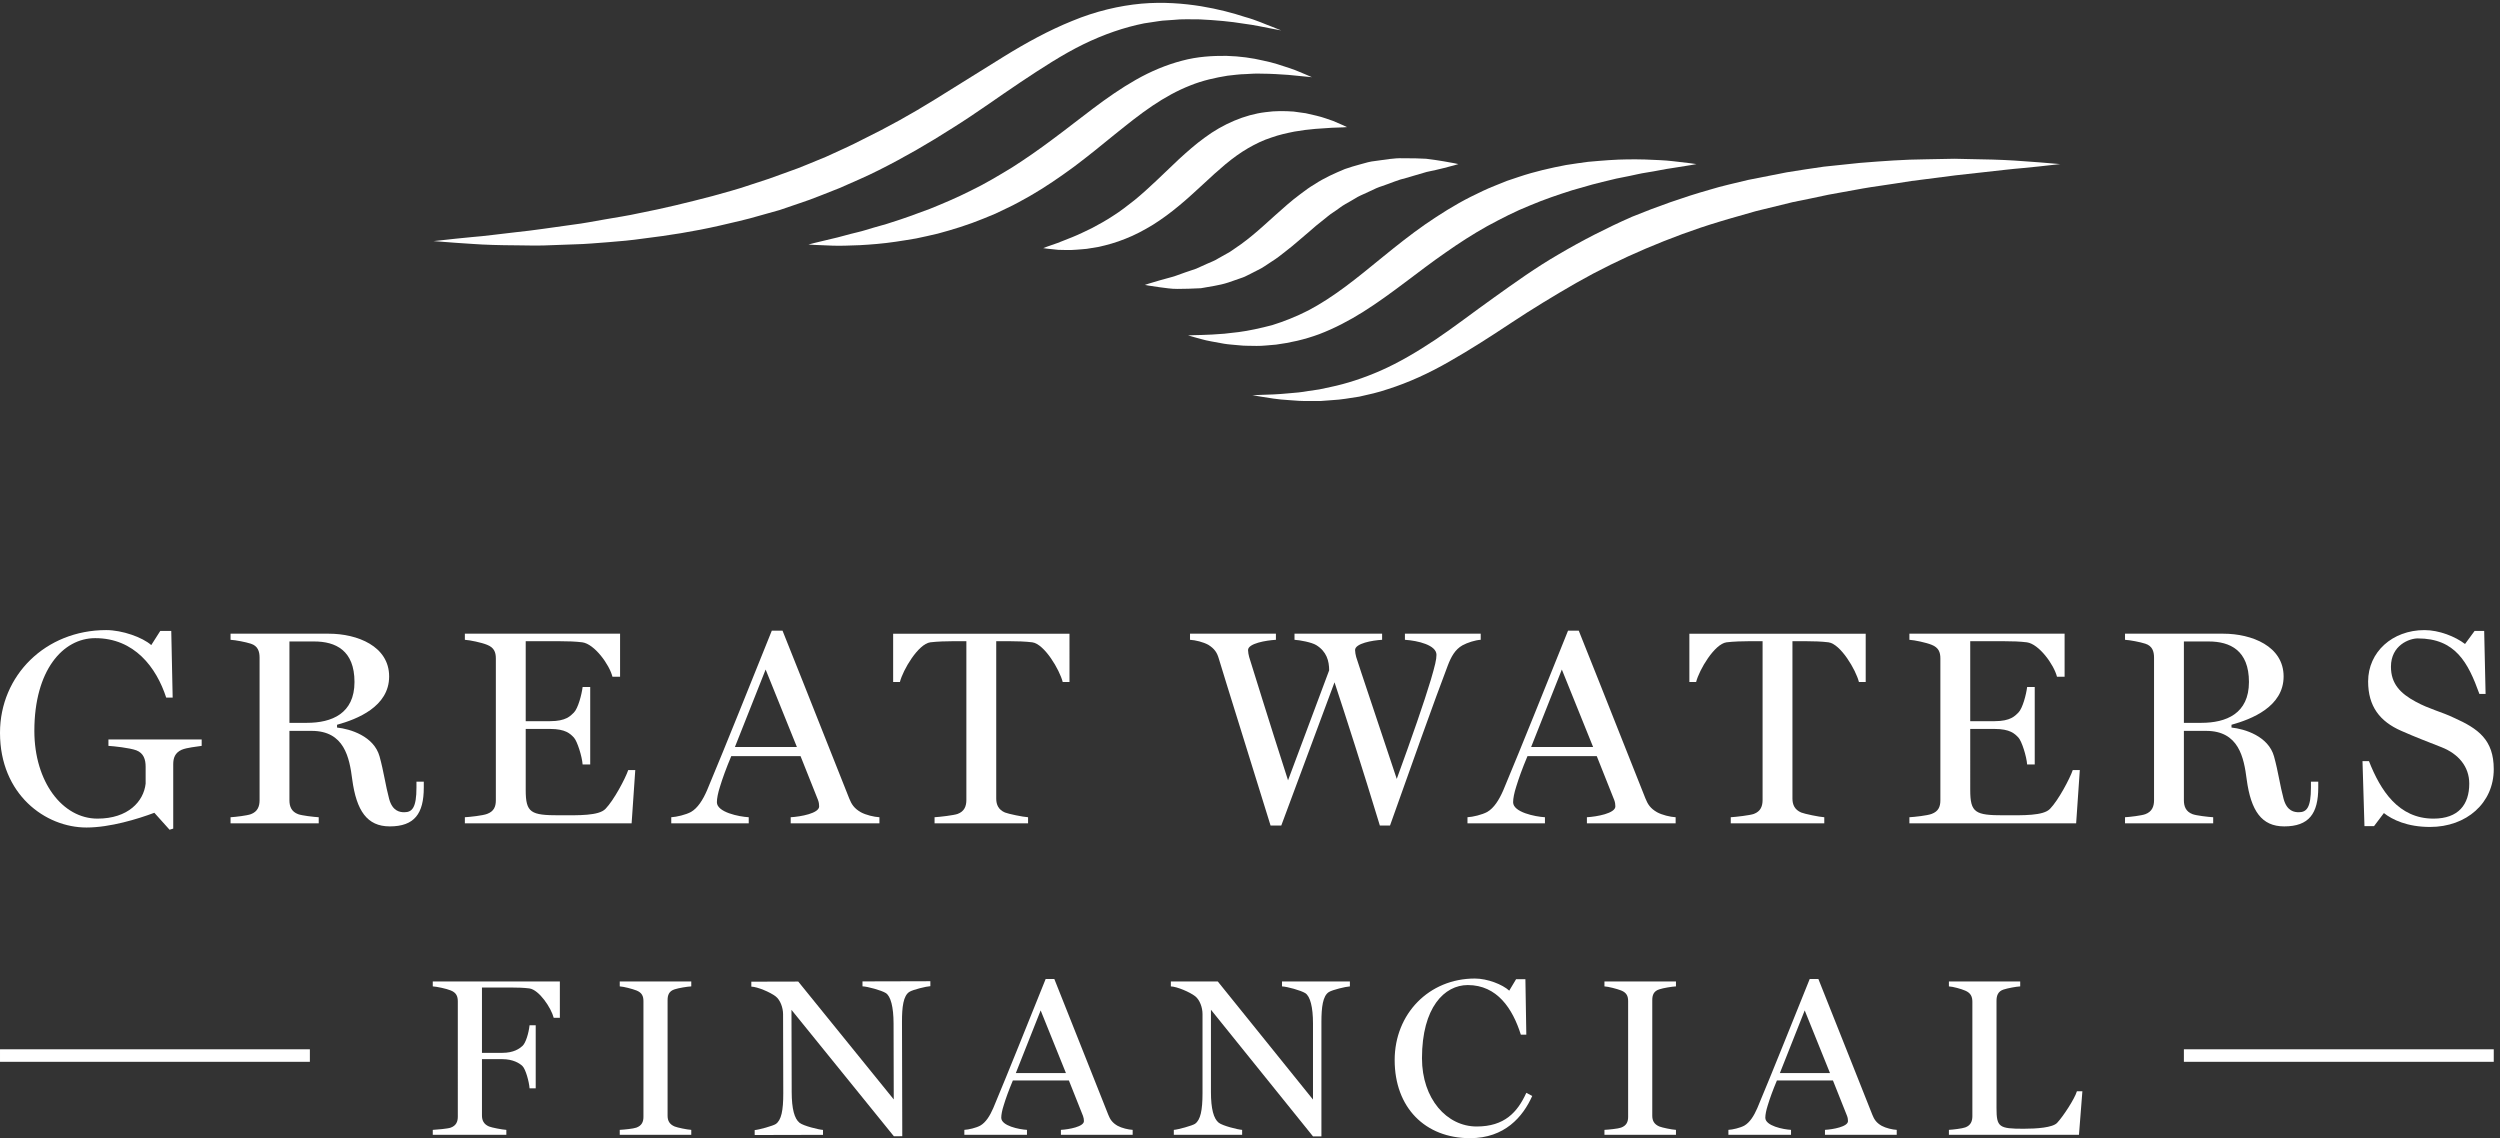 <?xml version="1.0" encoding="UTF-8" standalone="no"?>
<!-- Created with Inkscape (http://www.inkscape.org/) -->

<svg
   version="1.1"
   id="svg1"
   width="1259.32"
   height="573.333"
   viewBox="0 0 1259.32 573.333"
   sodipodi:docname="GWF_Primary_White.eps"
   xmlns:inkscape="http://www.inkscape.org/namespaces/inkscape"
   xmlns:sodipodi="http://sodipodi.sourceforge.net/DTD/sodipodi-0.dtd"
   xmlns="http://www.w3.org/2000/svg"
   xmlns:svg="http://www.w3.org/2000/svg">
  <rect x="0" y="0" width="1259.32" height="573.333" fill="#333333" stroke="none"/>
  <defs
     id="defs1" />
  <sodipodi:namedview
     id="namedview1"
     pagecolor="#ffffff"
     bordercolor="#000000"
     borderopacity="0.25"
     inkscape:showpageshadow="2"
     inkscape:pageopacity="0.0"
     inkscape:pagecheckerboard="0"
     inkscape:deskcolor="#d1d1d1">
    <inkscape:page
       x="0"
       y="0"
       inkscape:label="1"
       id="page1"
       width="1259.32"
       height="573.333"
       margin="0"
       bleed="0" />
  </sodipodi:namedview>
  <g
     id="g1"
     inkscape:groupmode="layer"
     inkscape:label="1">
    <g
       id="group-R5">
      <path
         id="path2"
         d="m 9203.79,1178.75 c -86.45,0 -142.97,27.32 -174.98,52.59 l -37.31,-49.46 h -36.28 l -7.44,246.11 h 24.51 c 43.77,-111.48 112,-217.7 244.3,-217.7 94.94,0 135.53,53.63 135.53,132.53 0,64.11 -40.59,112.48 -104.61,137.76 -60.79,24.13 -92.8,35.7 -152.55,62.02 -82.13,35.75 -125.89,93.56 -125.89,187.16 0,111.48 91.75,194.56 213.38,194.56 55.48,0 116.27,-24.18 153.64,-52.59 l 36.27,49.46 h 36.28 l 5.31,-238.7 h -23.47 c -42.68,118.83 -90.67,210.35 -233.63,210.35 -30.97,0 -101.34,-25.28 -101.34,-107.31 0,-64.16 35.23,-100.96 93.84,-132.49 52.26,-28.41 97.12,-37.89 145.15,-60.98 91.71,-41.07 150.37,-83.08 150.37,-194.61 0,-128.27 -103.42,-218.7 -241.08,-218.7"
         style="fill:#ffffff;fill-opacity:1;fill-rule:nonzero;stroke:none"
         transform="matrix(0.133,0,0,-0.133,0,573.333)" />
      <path
         id="path3"
         d="m 688.098,1471.09 c -25.657,-11.52 -32.008,-31.53 -32.008,-54.67 v -243.97 l -13.895,-4.22 -57.613,64.16 C 522.746,1209.24 417.145,1176.62 327.477,1176.62 171.75,1176.62 0,1301.81 0,1535.25 c 0,217.7 172.797,389.12 402.16,389.12 60.84,0 137.61,-27.36 170.707,-56.81 l 34.145,53.63 h 41.633 l 5.308,-252.41 h -24.515 c -37.364,114.66 -120.586,225.05 -268.864,225.05 -122.672,0 -230.457,-121.96 -230.457,-351.23 0,-193.47 106.692,-332.31 238.992,-332.31 116.27,0 174.977,65.2 182.469,132.49 v 64.15 c 0,27.37 -7.492,51.55 -35.281,62.08 -25.559,9.43 -86.399,15.74 -105.602,16.83 v 24.14 h 353.129 v -24.14 c -19.203,-3.18 -55.48,-6.31 -75.726,-14.75"
         style="fill:#ffffff;fill-opacity:1;fill-rule:nonzero;stroke:none"
         transform="matrix(0.133,0,0,-0.133,0,573.333)" />
      <path
         id="path4"
         d="m 1190.05,1881.25 h -93.84 v -308.18 h 66.1 c 93.89,0 180.29,34.71 180.29,154.63 0,119.88 -71.46,153.55 -152.55,153.55 m 285.94,-700.38 c -85.35,0 -125.9,58.89 -141.92,177.68 -10.63,83.08 -29.83,184.08 -153.64,184.08 h -84.22 v -262.89 c 0,-23.14 7.45,-43.15 33.05,-52.64 13.85,-5.21 58.66,-10.48 77.87,-11.57 v -23.09 H 873.199 v 23.09 c 19.207,1.09 62.973,6.36 76.867,11.57 25.559,9.49 33.051,29.5 33.051,52.64 v 540.48 c 0,23.14 -6.449,44.19 -33.051,52.59 -19.25,6.3 -57.66,13.7 -76.867,14.74 v 23.14 h 372.331 c 107.74,0 228.33,-47.32 228.33,-161.98 0,-114.61 -121.63,-161.93 -197.36,-182.94 v -10.53 c 50.12,-5.26 139.74,-32.62 161.08,-109.39 15.98,-57.81 22.43,-109.35 36.28,-160.9 12.8,-47.32 41.58,-50.45 57.61,-50.45 29.83,0 45.85,17.88 45.85,93.61 v 22.09 h 27.75 v -22.09 c 0,-98.87 -35.24,-147.24 -129.08,-147.24"
         style="fill:#ffffff;fill-opacity:1;fill-rule:nonzero;stroke:none"
         transform="matrix(0.133,0,0,-0.133,0,573.333)" />
      <path
         id="path5"
         d="m 2392.21,1192.42 h -631.57 v 23.14 c 19.2,1.04 68.28,6.31 84.26,12.61 25.65,9.49 33.1,27.32 33.1,51.55 v 537.35 c 0,23.14 -6.4,41.02 -33.1,51.54 -20.25,8.4 -65.06,17.88 -84.26,18.93 v 23.14 h 587.85 v -163.03 h -28.83 c -11.71,46.28 -68.24,124.09 -114.14,130.4 -25.6,3.18 -54.39,4.22 -88.58,4.22 h -125.85 v -302.86 h 92.85 c 59.7,0 76.77,19.96 89.57,32.62 15.98,15.74 29.88,69.37 33.1,96.74 h 28.79 v -293.39 h -28.79 c -2.13,30.45 -20.29,88.35 -33.1,102 -13.84,14.7 -32,32.58 -89.57,32.58 h -92.85 V 1318.6 c 0,-86.25 19.21,-95.69 126.94,-95.69 74.69,0 149.37,-2.13 174.98,24.18 31.96,32.63 75.73,115.66 86.4,147.24 h 26.65 l -13.85,-201.91"
         style="fill:#ffffff;fill-opacity:1;fill-rule:nonzero;stroke:none"
         transform="matrix(0.133,0,0,-0.133,0,573.333)" />
      <path
         id="path6"
         d="m 2899.78,1775 -116.32,-293.38 h 234.72 z m 94.93,-582.59 v 23.14 c 37.32,2.09 107.74,14.7 107.74,41.02 0,7.35 -1.05,15.79 -4.27,24.18 l -66.15,166.16 h -262.46 c -20.25,-48.37 -33.06,-84.12 -42.68,-115.66 -7.45,-23.14 -11.71,-44.19 -11.71,-58.89 0,-37.84 83.22,-54.72 120.58,-56.81 v -23.14 h -293.38 v 23.14 c 20.25,1.04 55.43,9.49 74.69,19.96 25.55,14.75 44.76,45.24 60.79,82.04 75.73,180.9 164.26,403.82 245.34,604.69 h 40.55 c 108.82,-271.34 213.38,-538.45 252.88,-636.22 8.54,-21.06 18.12,-36.8 43.72,-51.5 19.16,-10.53 50.12,-17.93 70.42,-18.97 v -23.14 h -336.06"
         style="fill:#ffffff;fill-opacity:1;fill-rule:nonzero;stroke:none"
         transform="matrix(0.133,0,0,-0.133,0,573.333)" />
      <path
         id="path7"
         d="m 4024.96,1727.7 c -11.71,46.28 -69.38,144.05 -115.23,150.36 -25.56,3.18 -57.57,4.22 -86.4,4.22 h -50.17 v -596.29 c 0,-23.14 8.59,-42.02 33.1,-52.54 12.81,-5.31 68.29,-16.84 87.49,-17.88 v -23.14 h -354.17 v 23.14 c 19.16,1.04 73.54,7.35 87.44,12.57 25.6,9.48 33.05,29.49 33.05,52.63 v 601.51 h -50.08 c -23.47,0 -60.83,-1.04 -86.44,-4.22 -45.9,-6.31 -103.47,-104.08 -115.23,-150.36 h -25.56 v 182.94 h 667.85 V 1727.7 h -25.65"
         style="fill:#ffffff;fill-opacity:1;fill-rule:nonzero;stroke:none"
         transform="matrix(0.133,0,0,-0.133,0,573.333)" />
      <path
         id="path8"
         d="m 5538.72,1866.51 c -27.74,-15.74 -42.67,-43.1 -55.48,-76.77 -49.08,-128.27 -141.87,-389.12 -218.69,-605.73 h -38.41 c -66.15,217.65 -128.03,410.12 -171.75,542.61 l -201.68,-542.61 h -40.49 c -84.31,273.42 -167.53,537.4 -196.32,633.09 -6.4,22.05 -16.02,36.8 -39.5,51.5 -19.15,10.52 -49.03,17.87 -69.28,18.96 v 23.14 h 325.35 v -23.14 c -37.32,-2.13 -105.61,-13.65 -105.61,-38.93 0,-6.3 2.14,-19.96 4.27,-26.32 14.89,-47.32 71.46,-231.35 147.24,-466.93 l 155.72,416.48 c 0,35.76 -9.58,71.51 -49.03,95.69 -17.12,10.53 -61.93,18.92 -82.18,20.01 v 23.14 h 331.79 v -23.14 c -37.36,-2.13 -102.42,-13.65 -102.42,-38.93 0,-7.39 2.13,-18.92 4.27,-26.32 13.84,-44.14 75.77,-227.13 153.63,-461.62 59.75,164.02 103.47,290.21 129.08,375.42 15.98,54.67 21.34,76.77 21.34,94.65 0,36.79 -70.42,53.63 -119.5,56.8 v 23.14 h 287.03 v -23.14 c -20.3,-1.09 -50.17,-10.52 -69.38,-21.05"
         style="fill:#ffffff;fill-opacity:1;fill-rule:nonzero;stroke:none"
         transform="matrix(0.133,0,0,-0.133,0,573.333)" />
      <path
         id="path9"
         d="m 5915.35,1775 -116.27,-293.38 h 234.67 z m 94.93,-582.59 v 23.14 c 37.37,2.09 107.78,14.7 107.78,41.02 0,7.35 -1.09,15.79 -4.31,24.18 l -66.1,166.16 h -262.47 c -20.29,-48.37 -33.05,-84.12 -42.67,-115.66 -7.45,-23.14 -11.72,-44.19 -11.72,-58.89 0,-37.84 83.22,-54.72 120.54,-56.81 v -23.14 h -293.38 v 23.14 c 20.3,1.04 55.43,9.49 74.69,19.96 25.6,14.75 44.81,45.24 60.83,82.04 75.73,180.9 164.26,403.82 245.35,604.69 h 40.54 c 108.78,-271.34 213.34,-538.45 252.84,-636.22 8.54,-21.06 18.12,-36.8 43.72,-51.5 19.21,-10.53 50.12,-17.93 70.42,-18.97 v -23.14 h -336.06"
         style="fill:#ffffff;fill-opacity:1;fill-rule:nonzero;stroke:none"
         transform="matrix(0.133,0,0,-0.133,0,573.333)" />
      <path
         id="path10"
         d="m 7040.56,1727.7 c -11.71,46.28 -69.37,144.05 -115.23,150.36 -25.56,3.18 -57.56,4.22 -86.35,4.22 h -50.21 v -596.29 c 0,-23.14 8.58,-42.02 33.1,-52.54 12.8,-5.31 68.28,-16.84 87.48,-17.88 v -23.14 h -354.22 v 23.14 c 19.21,1.04 73.65,7.35 87.49,12.57 25.61,9.48 33.05,29.49 33.05,52.63 v 601.51 h -50.07 c -23.47,0 -60.84,-1.04 -86.45,-4.22 -45.9,-6.31 -103.46,-104.08 -115.22,-150.36 h -25.56 v 182.94 h 667.84 V 1727.7 h -25.65"
         style="fill:#ffffff;fill-opacity:1;fill-rule:nonzero;stroke:none"
         transform="matrix(0.133,0,0,-0.133,0,573.333)" />
      <path
         id="path11"
         d="m 7863.24,1192.42 h -631.53 v 23.14 c 19.16,1.04 68.29,6.31 84.27,12.61 25.6,9.49 33.05,27.32 33.05,51.55 v 537.35 c 0,23.14 -6.4,41.02 -33.05,51.54 -20.3,8.4 -65.11,17.88 -84.27,18.93 v 23.14 h 587.81 v -163.03 h -28.83 c -11.72,46.28 -68.24,124.09 -114.14,130.4 -25.61,3.18 -54.39,4.22 -88.53,4.22 h -125.9 v -302.86 h 92.85 c 59.7,0 76.77,19.96 89.57,32.62 15.98,15.74 29.88,69.37 33.1,96.74 h 28.78 v -293.39 h -28.78 c -2.13,30.45 -20.25,88.35 -33.1,102 -13.84,14.7 -32.01,32.58 -89.57,32.58 h -92.85 V 1318.6 c 0,-86.25 19.21,-95.69 126.99,-95.69 74.64,0 149.32,-2.13 174.93,24.18 31.96,32.63 75.77,115.66 86.4,147.24 h 26.69 l -13.89,-201.91"
         style="fill:#ffffff;fill-opacity:1;fill-rule:nonzero;stroke:none"
         transform="matrix(0.133,0,0,-0.133,0,573.333)" />
      <path
         id="path12"
         d="m 8365.2,1881.25 h -93.89 v -308.18 h 66.15 c 93.88,0 180.28,34.71 180.28,154.63 0,119.88 -71.46,153.55 -152.54,153.55 m 285.88,-700.38 c -85.3,0 -125.85,58.89 -141.87,177.68 -10.67,83.08 -29.83,184.08 -153.64,184.08 h -84.26 v -262.89 c 0,-23.14 7.49,-43.15 33.09,-52.64 13.85,-5.21 58.66,-10.48 77.87,-11.57 v -23.09 h -333.93 v 23.09 c 19.21,1.09 62.97,6.36 76.87,11.57 25.56,9.49 33.05,29.5 33.05,52.64 v 540.48 c 0,23.14 -6.45,44.19 -33.05,52.59 -19.25,6.3 -57.66,13.7 -76.87,14.74 v 23.14 h 372.34 c 107.73,0 228.32,-47.32 228.32,-161.98 0,-114.61 -121.63,-161.93 -197.36,-182.94 v -10.53 c 50.12,-5.26 139.74,-32.62 161.08,-109.39 15.98,-57.81 22.38,-109.35 36.28,-160.9 12.8,-47.32 41.58,-50.45 57.61,-50.45 29.83,0 45.86,17.88 45.86,93.61 v 22.09 h 27.74 v -22.09 c 0,-98.87 -35.24,-147.24 -129.13,-147.24"
         style="fill:#ffffff;fill-opacity:1;fill-rule:nonzero;stroke:none"
         transform="matrix(0.133,0,0,-0.133,0,573.333)" />
      <path
         id="path13"
         d="m 2097.15,455.809 c -9.48,37.461 -55.2,106.312 -92.32,111.429 -20.73,2.524 -43.96,3.422 -71.61,3.422 H 1825.39 V 323.18 h 76.77 c 44.01,0 65.58,16.121 76.78,26.32 12.09,11.09 23.28,46.801 26.74,78.238 h 23.28 V 188.789 h -23.28 c -1.71,24.66 -14.65,72.32 -26.74,84.172 -11.2,11.098 -36.19,26.371 -76.78,26.371 h -76.77 V 85.891 c 0,-18.68 6.93,-33.141 26.79,-41.629 10.29,-4.273 49.98,-11.902 65.54,-12.801 V 12.77 h -278.64 v 18.691 c 15.51,0.898 56.95,4.27 68.14,8.527 20.73,7.684 26.7,22.91 26.7,41.641 V 517.879 c 0,18.68 -5.17,33.191 -26.7,41.68 -16.4,6.781 -52.63,14.472 -68.14,15.32 v 18.68 h 481.35 v -137.75 h -23.28"
         style="fill:#ffffff;fill-opacity:1;fill-rule:nonzero;stroke:none"
         transform="matrix(0.133,0,0,-0.133,0,573.333)" />
      <path
         id="path14"
         d="m 2347.24,12.781 v 18.73 c 15.55,0.809 51.78,4.219 62.97,8.488 20.72,7.629 26.79,22.102 26.79,40.832 v 437.906 c 0,18.684 -5.21,32.344 -26.79,40.832 -15.51,5.922 -47.42,14.461 -62.97,15.309 v 18.691 h 270.9 v -18.691 c -15.5,-0.848 -47.46,-5.969 -62.97,-11.09 -21.58,-6.777 -26.74,-22.047 -26.74,-40.777 V 85.051 c 0,-18.691 6.87,-32.301 26.74,-40.781 10.34,-4.269 47.47,-11.949 62.97,-12.758 V 12.781 h -270.9"
         style="fill:#ffffff;fill-opacity:1;fill-rule:nonzero;stroke:none"
         transform="matrix(0.133,0,0,-0.133,0,573.333)" />
      <path
         id="path15"
         d="m 3444.39,554.242 c -23.28,-14.512 -28.31,-57.851 -28.17,-114.004 L 3417.31,7.398 3385.4,7.309 2997.66,486 l 0.8,-311.301 c 0.19,-64.64 10.62,-101.148 29.69,-116.367 14.7,-11.902 73.35,-26.184 88.86,-27.031 L 3117.1,12.621 2858.34,12 l -0.1,18.68 c 15.56,0.91 70.71,16.32 80.19,23.102 20.67,14.559 28.31,50.309 28.17,116.649 l -0.76,299.308 c -0.1,24.653 -10.53,53.532 -27.84,67.094 -20.72,16.078 -69.09,36.418 -92.37,37.18 l -0.05,18.726 177.73,0.434 361.71,-446.402 -0.71,288.261 c -0.19,61.258 -10.67,102.899 -29.64,114.75 -16.45,10.149 -68.19,24.52 -88.05,25.27 l -0.05,18.73 257.06,0.668 0.04,-18.73 c -15.5,-0.899 -65.53,-12.949 -79.28,-21.477"
         style="fill:#ffffff;fill-opacity:1;fill-rule:nonzero;stroke:none"
         transform="matrix(0.133,0,0,-0.133,0,573.333)" />
      <path
         id="path16"
         d="m 3941.41,483.898 -94.04,-237.289 h 189.77 z m 76.72,-471.109 v 18.73 c 30.21,1.711 87.16,11.852 87.16,33.152 0,5.969 -0.86,12.75 -3.47,19.527 L 4048.34,218.59 h -212.2 c -16.41,-39.121 -26.75,-68.051 -34.48,-93.559 -6.07,-18.679 -9.48,-35.711 -9.48,-47.609 0,-30.633 67.24,-44.191 97.4,-45.902 V 12.789 h -237.19 v 18.73 c 16.36,0.812 44.86,7.629 60.36,16.121 20.68,11.899 36.28,36.559 49.18,66.339 61.26,146.29 132.86,326.532 198.44,488.989 h 32.77 c 88.01,-219.457 172.51,-435.41 204.47,-514.5 6.88,-16.98 14.65,-29.777 35.33,-41.68 15.55,-8.488 40.59,-14.457 56.95,-15.27 V 12.789 h -271.76"
         style="fill:#ffffff;fill-opacity:1;fill-rule:nonzero;stroke:none"
         transform="matrix(0.133,0,0,-0.133,0,573.333)" />
      <path
         id="path17"
         d="m 5033.23,553.59 c -23.33,-14.41 -28.45,-57.801 -28.45,-113.949 V 6.852 h -31.91 L 4586.36,486.449 V 175.191 c 0,-64.632 10.33,-101.191 29.3,-116.511 14.7,-11.898 73.36,-26.32 88.86,-27.219 V 12.781 h -258.76 v 18.68 c 15.5,0.898 70.7,16.168 80.23,22.949 20.68,14.512 28.45,50.219 28.45,116.559 v 299.312 c 0,24.66 -10.33,53.578 -27.59,67.188 -20.73,16.121 -69.05,36.562 -92.33,37.371 v 18.73 H 4612.2 L 4972.87,146.262 V 434.52 c 0,61.269 -10.39,102.949 -29.35,114.851 -16.36,10.199 -68.15,24.66 -88.01,25.469 v 18.73 h 257.1 v -18.73 c -15.55,-0.809 -65.58,-12.758 -79.38,-21.25"
         style="fill:#ffffff;fill-opacity:1;fill-rule:nonzero;stroke:none"
         transform="matrix(0.133,0,0,-0.133,0,573.333)" />
      <path
         id="path18"
         d="m 5567.74,0 c -169.95,0 -285.55,115.648 -285.55,295.941 0,175.168 130.21,308.7 303.67,308.7 47.42,0 104.37,-22.153 130.26,-45.903 l 25.89,43.344 h 35.33 l 3.46,-210.07 h -20.72 c -31.02,98.679 -89.72,187.918 -201.01,187.918 -87.97,0 -173.42,-84.121 -173.42,-277.211 0,-153.867 94.08,-258.477 207.08,-258.477 105.23,0 154.45,53.59 188.07,127.508 l 22.43,-11.852 C 5767.9,80.801 5698.86,0 5567.74,0"
         style="fill:#ffffff;fill-opacity:1;fill-rule:nonzero;stroke:none"
         transform="matrix(0.133,0,0,-0.133,0,573.333)" />
      <path
         id="path19"
         d="m 6076.72,12.781 v 18.73 c 15.51,0.809 51.73,4.219 62.97,8.488 20.72,7.629 26.75,22.102 26.75,40.832 v 437.906 c 0,18.684 -5.17,32.344 -26.75,40.832 -15.5,5.922 -47.46,14.461 -62.97,15.309 v 18.691 h 270.86 v -18.691 c -15.51,-0.848 -47.47,-5.969 -62.98,-11.09 -21.57,-6.777 -26.74,-22.047 -26.74,-40.777 V 85.051 c 0,-18.691 6.88,-32.301 26.74,-40.781 10.34,-4.269 47.47,-11.949 62.98,-12.758 V 12.781 h -270.86"
         style="fill:#ffffff;fill-opacity:1;fill-rule:nonzero;stroke:none"
         transform="matrix(0.133,0,0,-0.133,0,573.333)" />
      <path
         id="path20"
         d="m 6835.21,483.898 -94.03,-237.289 h 189.77 z m 76.73,-471.109 v 18.73 c 30.2,1.711 87.15,11.852 87.15,33.152 0,5.969 -0.85,12.75 -3.46,19.527 L 6942.14,218.59 h -212.2 c -16.4,-39.121 -26.74,-68.051 -34.52,-93.559 -5.97,-18.679 -9.43,-35.711 -9.43,-47.609 0,-30.633 67.28,-44.191 97.4,-45.902 V 12.789 H 6546.2 v 18.73 c 16.35,0.812 44.85,7.629 60.41,16.121 20.62,11.899 36.23,36.559 49.12,66.339 61.27,146.29 132.87,326.532 198.45,488.989 h 32.77 c 88.01,-219.457 172.51,-435.41 204.47,-514.5 6.87,-16.98 14.6,-29.777 35.33,-41.68 15.55,-8.488 40.59,-14.457 56.95,-15.27 V 12.789 h -271.76"
         style="fill:#ffffff;fill-opacity:1;fill-rule:nonzero;stroke:none"
         transform="matrix(0.133,0,0,-0.133,0,573.333)" />
      <path
         id="path21"
         d="m 7873.93,12.781 h -492.59 v 18.73 c 15.56,0.809 50.93,5.07 62.12,9.34 20.72,7.641 26.75,23.809 26.75,42.488 V 516.23 c 0,18.68 -5.17,33.141 -26.75,42.481 -15.5,6.781 -46.56,15.32 -62.12,16.168 v 18.691 h 270.05 v -18.691 c -15.55,-0.848 -47.42,-6.777 -63.02,-11.899 -21.52,-6.832 -26.74,-23.851 -26.74,-42.531 v -406.48 c 0,-72.258 9.48,-78.239 102.71,-78.239 50.03,0 109.49,4.269 126.75,22.141 22.48,23.758 66.48,90.949 75.11,119.879 h 20.68 L 7873.93,12.781"
         style="fill:#ffffff;fill-opacity:1;fill-rule:nonzero;stroke:none"
         transform="matrix(0.133,0,0,-0.133,0,573.333)" />
      <path
         id="path22"
         d="M 1173.6,289.242 H 0.027 V 336.66 H 1173.6 Z m 8271.3,0 H 8271.32 V 336.66 H 9444.9 v -47.418"
         style="fill:#ffffff;fill-opacity:1;fill-rule:nonzero;stroke:none"
         transform="matrix(0.133,0,0,-0.133,0,573.333)" />
      <path
         id="path23"
         d="m 1641.92,3397.58 c 0,0 13.28,1.42 38.22,4.17 24.94,2.51 61.5,7.16 108.07,11.19 46.7,3.51 102.85,11.43 167.01,18.54 64.25,6.4 136.33,17.83 214.95,28.45 39.35,4.7 79.9,12.86 121.91,20.11 42.01,7.49 85.59,13.66 129.74,23.61 88.77,17.12 181.19,39.6 275.98,64.4 47.08,13.37 95.36,25.7 142.82,42.25 23.9,7.82 47.9,15.7 72.03,23.61 23.85,8.63 47.8,17.31 71.84,25.99 48.56,16.31 95.41,37.74 143.44,56.81 46.85,21.76 94.51,42.2 140.41,66.43 93.23,45.43 184.03,96.02 271.57,150.32 88.48,55.05 175.59,109.25 259.86,161.7 85.49,52.97 172.93,100.76 261.56,136.52 88.25,36.61 178.25,57.66 261.56,65.25 83.55,7.25 159.66,0.71 225.34,-9.63 65.67,-10.86 121.29,-25.75 166.06,-40.45 45.43,-12.47 78.95,-28.59 102.52,-36.99 23.19,-9.29 35.61,-14.27 35.61,-14.27 0,0 -13.18,2.46 -37.84,7.07 -24.71,4.36 -60.22,13.08 -106.36,18.82 -45.67,7.59 -101.62,12.95 -165.02,15.93 -31.77,-0.18 -65.44,1.9 -100.53,-2.08 -17.54,-1.95 -35.61,-1.42 -53.72,-4.6 -18.12,-2.7 -36.66,-5.5 -55.58,-8.39 -74.92,-14.89 -152.78,-41.5 -231.17,-79.81 -78.47,-38.51 -156.76,-89.67 -238.56,-144.15 -81.8,-54.54 -165.11,-115.66 -254.97,-171.81 -89.2,-57.09 -183.28,-111.66 -280.53,-160.41 -48.51,-24.71 -98.92,-45.57 -148.42,-67.67 -50.7,-19.3 -100.25,-41.02 -151.32,-57.42 -25.37,-8.63 -50.59,-17.27 -75.73,-25.85 -25.55,-7.16 -50.97,-14.27 -76.2,-21.38 -50.31,-15.08 -100.95,-25.75 -150.41,-37.51 -99.15,-22.67 -196.22,-37.7 -288.36,-48.89 -45.9,-6.64 -90.8,-10.72 -134.29,-13.99 -43.48,-3.13 -85.35,-7.25 -125.7,-8.06 -40.31,-1.47 -78.91,-2.84 -115.61,-4.17 -36.66,-1.28 -71.75,0.38 -104.47,0.38 -65.53,0.38 -122.38,1.9 -169,5.4 -46.66,2.52 -83.36,5.98 -108.35,7.68 -25.04,1.9 -38.36,2.9 -38.36,2.9"
         style="fill:#ffffff;fill-opacity:1;fill-rule:nonzero;stroke:none"
         transform="matrix(0.133,0,0,-0.133,0,573.333)" />
      <path
         id="path24"
         d="m 3061.73,3384.63 c 0,0 31.91,8.82 88.01,21.58 28.21,5.92 61.17,16.5 99.39,25.32 19.06,4.31 39.12,11.19 60.27,17.26 21.05,6.59 43.57,11.43 66.29,19.54 45.9,14.22 94.55,32.01 145.43,51.16 50.46,20.35 102.95,42.54 155.3,68.99 52.92,25.42 104.84,56.48 157.24,88.4 51.83,33.05 103.23,68.89 153.83,106.92 101.71,74.88 201.48,160.75 314.58,224.82 56.19,31.96 115.79,56.95 174.59,72.22 58.85,15.98 116.6,18.82 168.24,18.35 51.83,-1.38 98.35,-8.16 138.33,-17.64 40.25,-7.92 73.78,-20.01 101.33,-28.93 27.55,-9.05 48.13,-19.3 62.5,-24.8 14.13,-6.11 21.72,-9.43 21.72,-9.43 0,0 -32.68,3.17 -89.82,8.77 -28.45,1.85 -62.73,4.5 -101.66,4.6 -19.4,0.99 -39.98,-0.47 -61.46,-1.71 -21.53,-0.28 -43.72,-3.65 -66.76,-6.02 -45.67,-7.44 -94.03,-17.78 -141.74,-37.18 -47.89,-18.87 -95.5,-44.9 -142.92,-76.91 -47.51,-31.91 -94.74,-69.9 -143.87,-109.44 -48.74,-39.93 -99.67,-81.28 -152.83,-121.21 -53.58,-39.31 -109.06,-77.53 -166.77,-110.67 -29.12,-16.22 -57.76,-32.72 -87.49,-46.33 -14.75,-7.07 -29.4,-14.04 -43.96,-21.01 -14.89,-6.12 -29.68,-12.23 -44.38,-18.3 -58.66,-24.18 -117.41,-41.97 -173.18,-57 -28.16,-6.73 -55.57,-12.75 -82.08,-18.3 -26.65,-4.98 -52.59,-8.39 -77.29,-12.43 -49.51,-7.39 -95.12,-10.76 -135.67,-13.04 -40.59,-1.56 -75.91,-2.94 -104.6,-1.8 -57.52,1.71 -90.57,4.22 -90.57,4.22"
         style="fill:#ffffff;fill-opacity:1;fill-rule:nonzero;stroke:none"
         transform="matrix(0.133,0,0,-0.133,0,573.333)" />
      <path
         id="path25"
         d="m 3951.06,3370.98 c 0,0 19.48,7.92 53.77,19.3 16.64,6.88 36.42,13.94 58.75,23.28 22.43,9.06 46.76,21.01 72.74,33.62 25.66,13.61 52.73,28.45 79.76,46.38 27.36,17.16 54.2,38.12 81.75,59.89 54.63,44.67 108.26,98.87 168.01,155.06 30.25,27.5 61.78,55.76 96.68,80.85 34.29,25.65 72.7,47.6 111.86,64.16 39.27,16.54 79.57,27.78 117.98,32.34 38.36,5.59 74.5,4.59 107.03,2.37 16.03,-2.18 31.44,-4.32 46.04,-6.36 14.23,-3.27 27.74,-6.4 40.4,-9.29 25.13,-5.83 46.09,-14.23 63.35,-19.92 34.05,-13.94 52.54,-23.33 52.54,-23.33 0,0 -21.24,-1.75 -56.85,-2.42 -17.59,-1.18 -38.98,-2.65 -63.54,-4.31 -11.95,-1.28 -24.66,-2.61 -38.08,-4.03 -13.09,-2 -26.84,-4.08 -41.16,-6.26 -28.12,-5.74 -57.9,-12 -87.35,-22.67 -29.82,-9.48 -58.94,-23.57 -87.72,-40.16 -28.83,-16.79 -56.86,-36.94 -85.02,-60.27 -27.89,-23.48 -56.34,-49.08 -85.17,-76.2 -29.3,-26.61 -58.89,-54.72 -90.85,-80.9 -31.68,-26.46 -65.06,-51.21 -99.44,-72.74 -34.71,-21.1 -69.66,-39.64 -104.65,-53.11 -34.67,-14.13 -68.86,-23.42 -100.29,-30.49 -15.94,-2.75 -31.11,-5.45 -45.53,-7.45 -14.55,-1.61 -28.4,-2.32 -41.25,-3.41 -25.61,-2.37 -48.75,-0.43 -66.86,-0.38 -36.13,3.08 -56.9,6.45 -56.9,6.45"
         style="fill:#ffffff;fill-opacity:1;fill-rule:nonzero;stroke:none"
         transform="matrix(0.133,0,0,-0.133,0,573.333)" />
      <path
         id="path26"
         d="m 7802.98,3689.28 c 0,0 -12.71,-1.42 -36.52,-4.03 -23.8,-2.42 -58.75,-6.97 -103.23,-10.86 -44.52,-3.55 -98.39,-10.24 -159.75,-16.93 -30.68,-3.41 -63.3,-7.01 -97.73,-10.86 -34.33,-4.41 -70.42,-9.05 -108.07,-13.89 -37.7,-4.46 -76.82,-9.72 -117.08,-16.64 -40.21,-6.78 -82.13,-11.48 -124.71,-19.07 -42.49,-7.68 -86.16,-15.6 -130.83,-23.71 -44.19,-9.86 -89.52,-18.68 -135.47,-28.16 -45.48,-11.1 -91.71,-22.43 -138.51,-33.86 -46,-13.94 -93.28,-25.75 -139.89,-40.45 -93.7,-28.12 -186.55,-62.78 -277.45,-101.38 -90.85,-38.74 -179.53,-82.23 -264.22,-130.4 -84.4,-48.56 -166.82,-98.63 -245.63,-150.89 -78.76,-52.11 -156.76,-102.52 -234.53,-146.62 -77.39,-44.62 -156.06,-80.28 -231.64,-104.18 -37.37,-12.99 -74.69,-21.15 -109.73,-28.88 -35.71,-5.36 -69.09,-11.66 -101.05,-13.08 -15.84,-1.19 -31.2,-2.33 -46,-3.47 -14.79,0.05 -29.06,0.05 -42.81,0.05 -27.37,-0.38 -52.36,1.19 -74.88,3.27 -45.05,2.33 -79.85,9.06 -103.61,12.62 -23.61,3.93 -36.23,6.02 -36.23,6.02 0,0 12.81,0.52 36.75,1.52 23.9,0.57 58.9,1.56 102.9,5.92 22.05,1.47 46.33,3.89 72.46,8.54 13.04,1.94 26.6,3.93 40.68,5.97 13.85,2.94 28.22,5.98 43.11,9.16 59.22,12.37 124,33.05 191,62.59 67.1,29.68 135.71,69.8 206.37,116.89 70.56,47.37 142.49,103.04 220.31,158.42 77.57,55.44 158.8,114.14 247.43,165.26 88.05,51.83 181.04,99.48 276.5,141.54 96.64,39.36 194.94,74.31 293.38,102.24 48.89,15.17 98.58,25.46 147.19,37.51 48.98,9.62 97.4,19.2 145.05,28.54 47.89,7.4 94.84,15.41 140.98,21.53 46.28,4.84 91.52,9.58 135.57,14.18 88.15,7.11 171.51,13.13 248.52,13.7 38.46,0.72 75.3,1.43 110.35,2.09 35.09,-0.76 68.37,-1.47 99.67,-2.13 62.5,-0.86 116.75,-3.51 161.22,-7.02 44.58,-2.66 79.62,-6.21 103.52,-8.02 23.85,-1.99 36.61,-3.03 36.61,-3.03"
         style="fill:#ffffff;fill-opacity:1;fill-rule:nonzero;stroke:none"
         transform="matrix(0.133,0,0,-0.133,0,573.333)" />
      <path
         id="path27"
         d="m 6425.18,3689.28 c 0,0 -32.63,-6.35 -89.81,-14.8 -28.74,-3.69 -62.6,-11.71 -101.58,-17.59 -19.44,-2.84 -40.06,-8.01 -61.73,-12.47 -21.58,-5.03 -44.58,-7.96 -67.96,-14.32 -23.42,-5.88 -47.89,-11.28 -72.88,-18.06 -24.75,-7.07 -50.41,-14.37 -76.72,-21.86 -51.97,-16.55 -106.22,-34.76 -160.33,-57.72 -54.62,-21.66 -108.3,-49.55 -162.22,-78.62 -53.49,-29.96 -106.07,-63.77 -157.62,-100.1 -103.56,-71.6 -203.05,-155.96 -311.35,-224 -53.96,-33.96 -110.11,-63.07 -166.16,-84.46 -56.38,-21 -112.28,-32.95 -163.64,-39.73 -25.94,-1.85 -50.45,-5.27 -73.88,-4.89 -23.47,0.86 -45.52,-0.24 -66.1,2.33 -20.58,2.13 -39.74,2.94 -57.28,5.97 -17.4,3.18 -33.38,6.07 -47.8,8.73 -28.74,4.88 -50.6,12.8 -65.63,16.26 -14.93,4.31 -22.85,6.59 -22.85,6.59 0,0 8.29,0.29 23.85,0.9 15.5,0.67 38.12,0.38 66.62,2.23 14.23,1 29.92,2.04 46.99,3.23 16.88,1.94 35.09,3.98 54.58,6.21 38.65,5.07 81.23,14.41 126.33,26.17 44.62,13.9 91.09,32.15 137.8,56.05 46.56,24.56 93.08,55.1 140.12,90.05 93.98,69.71 190.67,157.91 301.39,235.2 55.48,38.17 113.1,74.68 173.27,104.94 30.16,14.89 60.13,29.73 90.91,41.73 15.26,6.16 30.49,12.28 45.56,18.35 15.42,5.17 30.73,10.33 45.91,15.41 60.69,20.39 121.01,33.85 178.1,44.71 28.74,4.55 56.67,8.58 83.65,12.1 27.12,2.79 53.39,4.31 78.43,6.4 50.17,3.46 96.07,3.46 136.8,2.46 40.78,-1.61 76.25,-2.89 104.89,-6.26 57.48,-6.12 90.34,-11.14 90.34,-11.14"
         style="fill:#ffffff;fill-opacity:1;fill-rule:nonzero;stroke:none"
         transform="matrix(0.133,0,0,-0.133,0,573.333)" />
      <path
         id="path28"
         d="m 5523.38,3689.28 c 0,0 -20.25,-6.5 -55.77,-15.17 -17.73,-4.22 -39.31,-9.77 -64.11,-14.56 -23.42,-6.83 -49.83,-14.56 -78.62,-23 -28.59,-6.21 -58.04,-19.87 -89.38,-30.21 -15.89,-4.93 -31.25,-11.85 -46.52,-19.53 -15.27,-7.68 -31.58,-13.76 -47.04,-21.96 -14.98,-9.2 -30.35,-17.92 -45.85,-26.69 -15.65,-8.54 -29.64,-20.77 -45,-30.54 -15.42,-9.53 -29.45,-22.57 -44.44,-34.05 -14.93,-11.24 -29.77,-24.04 -44.57,-37.18 l -45.85,-39.07 c -15.13,-13.46 -31.3,-26.27 -48.09,-39.36 -16.4,-13.13 -32.67,-25.94 -51.02,-37.32 -18.07,-11.37 -34.24,-24.23 -53.68,-33.05 -18.87,-9.29 -36.75,-19.44 -55.24,-27.26 -19.02,-6.59 -37.65,-13.09 -55.77,-19.4 -36.22,-11.9 -72.26,-15.55 -104.08,-21.76 -32.58,-1.95 -62.21,-2.28 -88.15,-2.61 -25.85,-0.43 -48.51,4.36 -66.82,6.12 -36.75,4.74 -57.23,9.01 -57.23,9.01 0,0 20.44,7.2 55.24,16.97 17.26,5.36 38.51,9.82 61.88,17.6 23.24,8.48 49.13,17.68 76.97,26.79 13.27,5.97 27.07,12.23 41.39,18.68 14.09,6.59 29.35,11.43 42.96,20.58 14.04,7.87 28.46,15.93 43.2,24.23 13.85,9.53 27.98,19.25 42.35,29.16 28.35,20.68 56.05,43.63 84.78,69.47 14.56,13.04 29.17,26.22 43.87,39.41 l 46.32,40.92 c 15.94,13.61 32.2,27.13 49.94,40.07 17.3,13.13 34.42,26.03 53.63,37.08 36.41,24.23 76.44,41.78 114.99,57.9 19.58,7.11 39.4,12.47 58.61,17.88 19.2,5.54 37.84,10.9 56.66,12.66 37.32,4.84 71.65,11.57 104.66,10.24 32.57,0.14 62.21,-0.24 87.77,-1.9 25.08,-2.79 47.09,-6.64 65.15,-9.43 36.14,-5.84 56.86,-10.72 56.86,-10.72"
         style="fill:#ffffff;fill-opacity:1;fill-rule:nonzero;stroke:none"
         transform="matrix(0.133,0,0,-0.133,0,573.333)" />
    </g>
  </g>
</svg>

